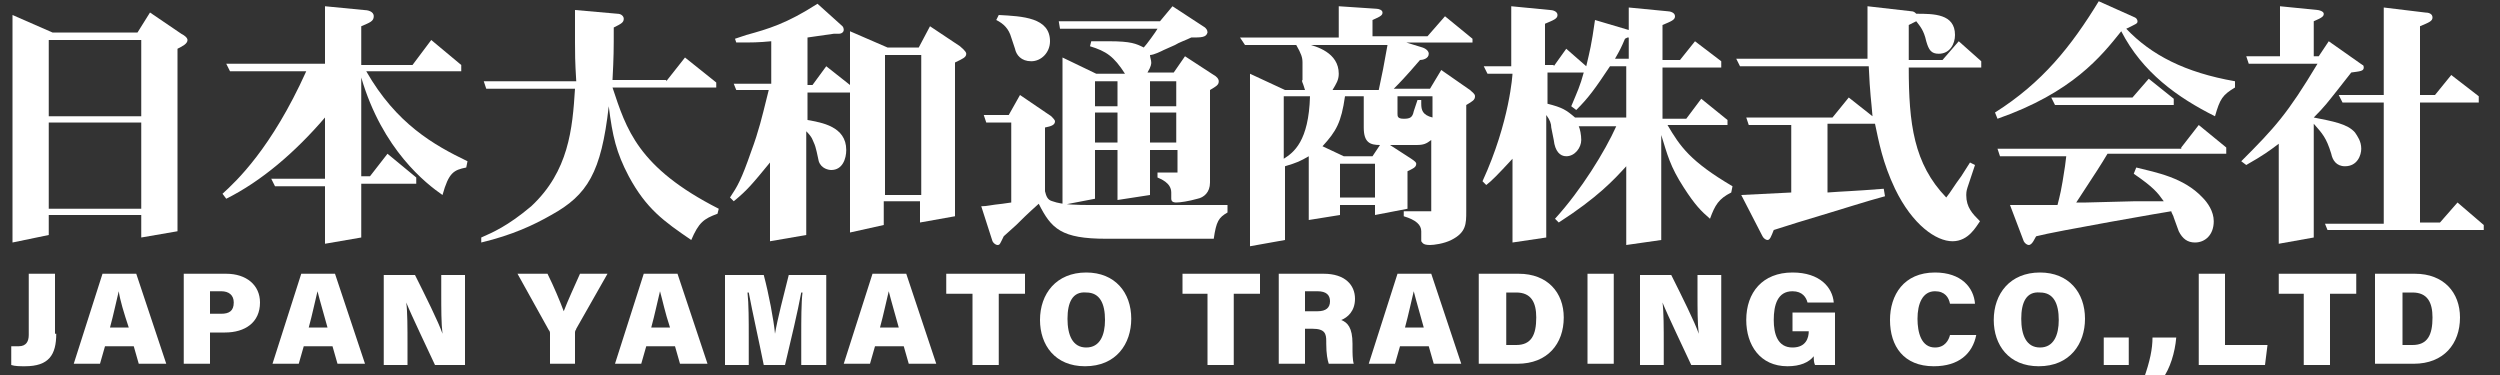 <?xml version="1.0" encoding="utf-8"?>
<!-- Generator: Adobe Illustrator 23.0.1, SVG Export Plug-In . SVG Version: 6.00 Build 0)  -->
<svg version="1.1" id="レイヤー_1" xmlns="http://www.w3.org/2000/svg" xmlns:xlink="http://www.w3.org/1999/xlink" x="0px"
	 y="0px" viewBox="0 0 200 30" style="enable-background:new 0 0 200 30;" xml:space="preserve">
<rect x="0" y="0" width="200" height="30" fill="#333333" stroke="none"/>
<style type="text/css">
	.st0{fill:#FFFFFF;}
</style>
<g>
	<g>
		<path class="st0" d="M4.5,26.7c0,1.7-0.6,2.6-2.5,2.6c-0.4,0-0.8,0-1.1-0.1v-1.5c0.1,0,0.4,0,0.6,0c0.6,0,0.8-0.4,0.8-0.9v-4.9
			h2.1V26.7z"/>
		<path class="st0" d="M8.4,27.7l-0.4,1.4H5.9l2.3-7.2h2.7l2.4,7.2h-2.2l-0.4-1.4H8.4z M10.3,26.2C9.9,25,9.6,24,9.5,23.3h0
			c-0.2,0.8-0.4,1.8-0.7,2.9H10.3z"/>
		<path class="st0" d="M14.7,21.9h3.4c1.6,0,2.7,0.9,2.7,2.3c0,1.6-1.2,2.4-2.8,2.4h-1.2v2.5h-2.1V21.9z M16.8,25.1h0.9
			c0.6,0,1-0.2,1-0.9c0-0.6-0.4-0.9-1-0.9h-0.9V25.1z"/>
		<path class="st0" d="M24.3,27.7l-0.4,1.4h-2.1l2.3-7.2h2.7l2.4,7.2H27l-0.4-1.4H24.3z M26.2,26.2c-0.3-1.1-0.6-2.1-0.8-2.9h0
			c-0.2,0.8-0.4,1.8-0.7,2.9H26.2z"/>
		<path class="st0" d="M30.7,29.2v-7.2h2.5c0.8,1.6,1.9,3.8,2.2,4.7h0c-0.1-0.8-0.1-2-0.1-3.2v-1.5h1.9v7.2h-2.4
			c-0.6-1.3-1.9-4-2.3-5h0c0.1,0.7,0.1,2.1,0.1,3.4v1.6H30.7z"/>
		<path class="st0" d="M44,29.2v-2.5c0-0.1,0-0.2-0.1-0.3l-2.5-4.5h2.4c0.5,1,1,2.2,1.3,3c0.3-0.8,0.9-2.1,1.3-3h2.2l-2.5,4.4
			c0,0.1-0.1,0.1-0.1,0.3v2.5H44z"/>
		<path class="st0" d="M51.7,27.7l-0.4,1.4h-2.1l2.3-7.2h2.7l2.4,7.2h-2.2L54,27.7H51.7z M53.6,26.2C53.2,25,53,24,52.8,23.3h0
			c-0.2,0.8-0.4,1.8-0.7,2.9H53.6z"/>
		<path class="st0" d="M64.1,26.8c0-1.1,0-2.6,0.1-3.4h-0.1c-0.3,1.6-0.8,3.7-1.3,5.8h-1.7c-0.4-2-0.9-4.2-1.2-5.8h-0.1
			c0.1,0.9,0.1,2.3,0.1,3.5v2.3H58v-7.2h3.1c0.4,1.5,0.8,3.6,0.9,4.7h0c0.2-1.2,0.7-3.1,1.1-4.7h3v7.2h-2V26.8z"/>
		<path class="st0" d="M70,27.7l-0.4,1.4h-2.1l2.3-7.2h2.7l2.4,7.2h-2.2l-0.4-1.4H70z M71.9,26.2c-0.3-1.1-0.6-2.1-0.8-2.9h0
			c-0.2,0.8-0.4,1.8-0.7,2.9H71.9z"/>
		<path class="st0" d="M77.8,23.5h-2.1v-1.6H82v1.6h-2.1v5.7h-2.1V23.5z"/>
		<path class="st0" d="M90.5,25.5c0,2-1.2,3.8-3.7,3.8c-2.4,0-3.6-1.7-3.6-3.7c0-2.1,1.3-3.8,3.7-3.8C89.2,21.8,90.5,23.4,90.5,25.5
			z M85.4,25.5c0,1.3,0.4,2.3,1.5,2.3c1.1,0,1.5-1,1.5-2.2c0-1.3-0.4-2.2-1.5-2.2C85.8,23.3,85.4,24.2,85.4,25.5z"/>
		<path class="st0" d="M96.7,23.5h-2.1v-1.6h6.2v1.6h-2.1v5.7h-2.1V23.5z"/>
		<path class="st0" d="M104.4,26.4v2.7h-2.1v-7.2h3.6c1.7,0,2.5,0.9,2.5,2c0,1-0.6,1.5-1.1,1.7c0.5,0.2,0.9,0.6,0.9,1.9v0.3
			c0,0.4,0,1,0.1,1.3h-2c-0.1-0.3-0.2-0.8-0.2-1.6v-0.2c0-0.6-0.1-1-1.1-1H104.4z M104.4,24.9h1c0.7,0,1-0.3,1-0.8
			c0-0.5-0.3-0.8-1-0.8h-1V24.9z"/>
		<path class="st0" d="M112,27.7l-0.4,1.4h-2.1l2.3-7.2h2.7l2.4,7.2h-2.2l-0.4-1.4H112z M113.9,26.2c-0.3-1.1-0.6-2.1-0.8-2.9h0
			c-0.2,0.8-0.4,1.8-0.7,2.9H113.9z"/>
		<path class="st0" d="M118.4,21.9h3.1c2.3,0,3.6,1.5,3.6,3.5c0,2.1-1.3,3.7-3.7,3.7h-3.1V21.9z M120.5,27.6h0.8
			c1.2,0,1.6-0.8,1.6-2.2c0-1.2-0.4-2-1.6-2h-0.8V27.6z"/>
		<path class="st0" d="M129.1,21.9v7.2H127v-7.2H129.1z"/>
		<path class="st0" d="M131.2,29.2v-7.2h2.5c0.8,1.6,1.9,3.8,2.2,4.7h0c-0.1-0.8-0.1-2-0.1-3.2v-1.5h1.9v7.2h-2.4
			c-0.6-1.3-1.9-4-2.3-5h0c0.1,0.7,0.1,2.1,0.1,3.4v1.6H131.2z"/>
		<path class="st0" d="M146.6,29.2h-1.4c-0.1-0.2-0.1-0.5-0.1-0.7c-0.4,0.5-1.1,0.8-2.1,0.8c-2.2,0-3.3-1.7-3.3-3.7
			c0-2.2,1.3-3.8,3.7-3.8c2.2,0,3.2,1.2,3.3,2.4h-2.1c-0.1-0.4-0.4-0.9-1.2-0.9c-1.2,0-1.5,1.1-1.5,2.3c0,1.1,0.3,2.2,1.5,2.2
			c1.1,0,1.3-0.8,1.3-1.3v0h-1.3V25h3.4V29.2z"/>
		<path class="st0" d="M158.1,26.8c-0.3,1.5-1.4,2.5-3.4,2.5c-2.4,0-3.5-1.6-3.5-3.7c0-2,1.1-3.8,3.6-3.8c2.1,0,3.1,1.2,3.2,2.5H156
			c-0.1-0.5-0.4-1-1.2-1c-1,0-1.4,1-1.4,2.2c0,1.1,0.3,2.3,1.4,2.3c0.8,0,1.1-0.6,1.2-1H158.1z"/>
		<path class="st0" d="M166.8,25.5c0,2-1.2,3.8-3.7,3.8c-2.4,0-3.6-1.7-3.6-3.7c0-2.1,1.3-3.8,3.7-3.8
			C165.5,21.8,166.8,23.4,166.8,25.5z M161.7,25.5c0,1.3,0.4,2.3,1.5,2.3c1.1,0,1.5-1,1.5-2.2c0-1.3-0.4-2.2-1.5-2.2
			C162.1,23.3,161.7,24.2,161.7,25.5z"/>
		<path class="st0" d="M168.3,29.1V27h2v2.2H168.3z"/>
		<path class="st0" d="M171.5,30.3c0.5-1.4,0.7-2.4,0.7-3.3h1.9c-0.1,1.2-0.5,2.5-1.1,3.3H171.5z"/>
		<path class="st0" d="M175.9,21.9h2.1v5.7h3.4l-0.2,1.6h-5.3V21.9z"/>
		<path class="st0" d="M184.4,23.5h-2.1v-1.6h6.2v1.6h-2.1v5.7h-2.1V23.5z"/>
		<path class="st0" d="M190.1,21.9h3.1c2.3,0,3.6,1.5,3.6,3.5c0,2.1-1.3,3.7-3.7,3.7h-3.1V21.9z M192.2,27.6h0.8
			c1.2,0,1.6-0.8,1.6-2.2c0-1.2-0.4-2-1.6-2h-0.8V27.6z"/>
	</g>
	<g>
		<path class="st0" d="M4.2,2.6H11L12,1l2.5,1.7C14.7,2.8,15,3,15,3.2c0,0.3-0.4,0.5-0.8,0.7v14.6l-2.9,0.5v-1.8H3.9v1.6L1,19.4V1.2
			L4.2,2.6z M11.3,9.2V3.2H3.9v6.1H11.3z M11.3,16.7V9.8H3.9v6.9H11.3z"/>
		<path class="st0" d="M29.1,0.8c0.3,0,0.8,0.1,0.8,0.5c0,0.4-0.3,0.5-1,0.8v3.1H33l1.5-2l2.4,2v0.5h-7.6c2.4,4.2,5.4,5.9,8.1,7.2
			l-0.1,0.5c-1,0.2-1.4,0.4-1.9,2.2c-1.3-0.9-4.8-3.6-6.5-9.4v7.9h0.7l1.4-1.8l2.3,1.9v0.5h-4.4V19L26,19.5v-4.6h-4l-0.3-0.6H26V9.4
			c-2.4,2.8-5.1,5.1-7.9,6.5l-0.3-0.4c1.1-1,3.9-3.6,6.7-9.8h-6.1l-0.3-0.6H26V0.5L29.1,0.8z"/>
		<path class="st0" d="M53.3,6.5l1.5-1.9l2.5,2V7h-8.3c1.1,3.3,2,6.4,8.5,9.7l-0.1,0.4c-1.1,0.4-1.5,0.7-2.1,2.1
			c-2.2-1.5-3.6-2.5-5-5.1c-1-1.9-1.3-3.2-1.6-5.6c-0.6,5.3-1.7,7.1-4.6,8.7c-1.4,0.8-3.1,1.6-5.6,2.2L38.5,19
			c0.9-0.4,2.1-0.9,4-2.5c3-2.8,3.3-6.2,3.5-9.4h-7.1l-0.2-0.6h7.4C46,4.9,46,4.2,46,3.4c0-0.9,0-1.5,0-2.6l3.4,0.3
			c0.3,0,0.5,0.2,0.5,0.4c0,0.3-0.2,0.4-0.8,0.7c0,1.8,0,2.3-0.1,4.2H53.3z"/>
		<path class="st0" d="M65,6.8l1.1-1.5L68,6.8V2.5L71,3.8h2.5l0.9-1.7l2.4,1.6c0.1,0.1,0.5,0.4,0.5,0.6c0,0.3-0.3,0.4-0.9,0.7v12.3
			l-2.8,0.5v-1.7h-2.9V18L68,18.6V7.4h-3.4v2.2c1.1,0.2,3.1,0.5,3.1,2.4c0,0.7-0.3,1.6-1.2,1.6c-0.2,0-0.8-0.1-1-0.7
			c-0.1-0.4-0.2-1.1-0.4-1.5c-0.1-0.2-0.1-0.4-0.6-0.9v8.3l-2.9,0.5V13c-1.4,1.7-1.8,2.2-2.9,3.1l-0.3-0.3c0.6-0.9,0.9-1.4,1.7-3.7
			c0.6-1.6,0.9-2.9,1.2-4.1l0.2-0.8h-2.6l-0.2-0.5h3V3.3c-1.1,0.1-1.4,0.1-2.8,0.1l-0.1-0.3l0.9-0.3c1.8-0.5,3.2-0.9,5.7-2.5l2,1.8
			c0.1,0.1,0.1,0.3,0.1,0.3c0,0.1-0.1,0.3-0.4,0.3c-0.1,0-0.4,0-0.4,0c-0.1,0-1.3,0.2-1.4,0.2L64.6,3v3.8H65z M70.8,15.6h2.9V4.4
			h-2.9V15.6z"/>
		<path class="st0" d="M80.7,9.2l0.9-1.6l2.5,1.7c0.1,0.1,0.3,0.3,0.3,0.4c0,0.3-0.3,0.4-0.8,0.5v5.1c0.1,0.4,0.2,0.7,0.6,0.8
			c0.8,0.3,2.1,0.3,3.1,0.3h10.9V17c-0.7,0.4-0.9,0.7-1.1,2.1h-8.6c-3.6,0-4.4-0.8-5.4-2.8c-0.9,0.8-1.4,1.3-1.8,1.7l-1,0.9
			c-0.3,0.6-0.3,0.7-0.5,0.7c-0.1,0-0.3-0.1-0.4-0.3l-0.9-2.8c0.5,0,0.7-0.1,1.7-0.2l0.7-0.1V9.8h-2l-0.2-0.6H80.7z M79.9,1.2
			C81.8,1.3,84,1.4,84,3.3c0,0.9-0.7,1.6-1.5,1.6c-0.8,0-1.2-0.5-1.3-1L80.9,3c-0.2-0.7-0.6-1.1-1.2-1.4L79.9,1.2z M94.8,4.5L97.1,6
			c0.2,0.1,0.4,0.3,0.4,0.5c0,0.3-0.2,0.4-0.7,0.7v7.4c0,0.8-0.5,1.2-1,1.3c-0.7,0.2-1.4,0.3-1.7,0.3c-0.1,0-0.4,0-0.4-0.3
			c0,0,0-0.4,0-0.5c0-0.8-0.9-1.1-1.1-1.2v-0.4h1.6V12H92v3.6L89.4,16v-4h-1.8v3.9L85,16.4V4.6l2.7,1.3H90c-0.9-1.4-1.5-1.8-2.8-2.2
			l0.1-0.4c0.4,0,0.9,0,1.4,0c1.8,0,2.2,0.2,2.8,0.5c0.2-0.2,1-1.3,1.1-1.5h-7.8l-0.1-0.6h8.1l1-1.2l2.6,1.7
			c0.1,0.1,0.2,0.2,0.2,0.4C96.5,3,96.1,3,95.3,3c-0.4,0.2-1,0.4-1.3,0.6L93.1,4c-0.2,0.1-0.8,0.4-1.1,0.4c0,0.2,0.1,0.4,0.1,0.6
			c0,0.1,0,0.3-0.3,0.8h2.1L94.8,4.5z M89.4,8.5v-2h-1.8v2H89.4z M89.4,9h-1.8v2.4h1.8V9z M92,8.5h2.1v-2H92V8.5z M92,11.4h2.1V9H92
			V11.4z"/>
		<path class="st0" d="M114.2,2.9l1.4-1.6l2.2,1.8v0.3h-5.3l1.3,0.4c0.3,0.1,0.5,0.3,0.5,0.5c0,0.4-0.5,0.5-0.7,0.5
			c-1.2,1.4-1.7,1.9-2.1,2.3h2.9l0.9-1.5l2.3,1.6c0.2,0.2,0.4,0.3,0.4,0.5c0,0.3-0.2,0.4-0.7,0.7v8.5c0,1,0,1.7-1.2,2.3
			c-0.6,0.3-1.4,0.4-1.7,0.4c-0.6,0-0.6-0.2-0.7-0.3l0-0.8c0-0.5-0.4-0.9-1.4-1.2v-0.4h2.2v-5.7c-0.4,0.3-0.6,0.4-1.2,0.4h-2.1
			l1.7,1.1c0.3,0.2,0.4,0.3,0.4,0.4c0,0.3-0.3,0.4-0.7,0.6v3l-2.6,0.5v-0.8h-2.8v0.8l-2.5,0.4v-5.1c-0.7,0.4-0.9,0.5-1.9,0.8v5.9
			l-2.8,0.5V5.9l2.8,1.3h1.6c-0.2-0.7-0.3-0.7-0.2-0.8l0-1.4c0-0.4-0.1-0.7-0.5-1.4h-4.1l-0.4-0.6h7.9V0.5l3,0.2
			c0.2,0,0.5,0.1,0.5,0.3c0,0.2-0.1,0.3-0.8,0.6v1.3H114.2z M102.7,12.7c0.8-0.5,2-1.4,2.1-5h-2.1V12.7z M104.5,3.5
			c0.8,0.2,2.6,0.7,2.6,2.4c0,0.5-0.2,0.8-0.5,1.3h3.7c0.3-1.4,0.4-1.9,0.7-3.6H104.5z M110.4,11.6c-0.8,0-1.3-0.2-1.3-1.4V7.7h-1.5
			c-0.3,2.1-0.7,2.8-1.8,4l1.7,0.8h2.3L110.4,11.6z M110,13.1h-2.8v2.7h2.8V13.1z M113.7,7.9c0,0.1,0,0.3,0,0.4
			c0,0.5,0.1,0.9,0.9,1.1V7.7h-2.8v1.4c0,0.2,0,0.4,0.5,0.4c0.5,0,0.7-0.1,0.8-0.6l0.3-0.9H113.7z"/>
		<path class="st0" d="M124.3,5.3l1-1.4l1.6,1.4c0.3-1.3,0.4-1.6,0.7-3.7l2.7,0.8V0.6l3.1,0.3c0.2,0,0.6,0.1,0.6,0.4
			c0,0.3-0.3,0.4-1,0.7v2.8h1.4l1.2-1.5l2.1,1.6v0.5H133v4.1h1.9l1.2-1.6l2.1,1.7V10h-4.8c1,1.7,1.8,2.9,5.2,4.9l-0.1,0.5
			c-1,0.5-1.3,1-1.7,2.1c-0.7-0.6-1.2-1.1-2.1-2.5c-1.1-1.7-1.3-2.6-1.8-4.2v8.4l-2.8,0.4v-6.3c-1,1.1-2.3,2.5-5.4,4.5l-0.3-0.3
			c2.1-2.3,4-5.4,4.9-7.4h-3c0.1,0.2,0.2,0.7,0.2,1.1c0,0.6-0.5,1.3-1.2,1.3c-0.5,0-0.9-0.4-1-1.3l-0.2-1c0-0.3-0.1-0.6-0.4-1V19
			l-2.7,0.4v-6.7c-1.2,1.3-1.7,1.8-2.1,2.1l-0.3-0.3c2.2-4.8,2.4-8.6,2.4-8.6h-2l-0.3-0.6h2.2V0.5l3.1,0.3c0.2,0,0.6,0.1,0.6,0.4
			s-0.3,0.4-1,0.7v3.3H124.3z M128.8,5.3c-1.2,1.8-1.7,2.5-2.7,3.5l-0.4-0.3c0.5-1.2,0.7-1.6,1-2.7h-2.9v2.5
			c1.2,0.3,1.5,0.5,2.2,1.1h4.1V5.3H128.8z M130.2,3L130,3.1c-0.3,0.7-0.4,0.9-0.8,1.6h1.1V3z"/>
		<path class="st0" d="M152.9,0.9c0.2,0,0.3,0.1,0.4,0.2c1.4,0,3.1,0,3.1,1.7c0,0.7-0.4,1.5-1.3,1.5c-0.6,0-0.8-0.3-1-1
			c-0.2-0.9-0.5-1.2-0.8-1.6c-0.2,0.1-0.2,0.1-0.6,0.3v2.8h2.7l1.3-1.5l1.8,1.6v0.5h-5.8c0,4.5,0.4,7.7,3,10.4
			c0.4-0.5,0.6-0.9,1.2-1.7l0.7-1.1l0.4,0.2l-0.6,1.8c-0.1,0.3-0.1,0.5-0.1,0.6c0,1,0.5,1.5,1.1,2.1c-0.3,0.4-0.9,1.6-2.2,1.6
			c-1.3,0-3.2-1.3-4.6-4.2c-1-2.1-1.3-3.8-1.6-5.2h-3.8v5.5c1.3-0.1,2-0.1,4.5-0.3l0.1,0.6c-1.5,0.4-3,0.9-7,2.1l-1.9,0.6
			c-0.2,0.5-0.3,0.8-0.5,0.8c-0.1,0-0.3-0.1-0.4-0.3l-1.7-3.3l4-0.2V10h-3.4l-0.2-0.6h6.9l1.3-1.6l1.9,1.5c-0.1-1.3-0.2-1.7-0.3-4
			h-10.3l-0.3-0.6h10.5V0.5L152.9,0.9z"/>
		<path class="st0" d="M170.8,1.4c0.2,0.1,0.2,0.3,0.2,0.3c0,0.2-0.1,0.2-0.9,0.6c2,2.1,4.7,3.5,8.7,4.2L178.8,7
			c-1,0.6-1.2,0.9-1.6,2.3c-3-1.5-5.8-3.5-7.5-6.8c-1.6,2-3.9,4.9-9.9,7l-0.2-0.5c3.8-2.4,6.1-5.3,8.3-8.9L170.8,1.4z M174.5,11.8
			l1.4-1.8l2.2,1.8v0.5h-9.5c-0.6,1-0.8,1.3-2.5,3.9h0.8l3.9-0.1c0.3,0,0.9,0,1.2,0h1.1c-0.5-0.7-0.8-1.1-2.4-2.2l0.2-0.5
			c1.6,0.4,3.8,0.8,5.3,2.4c0.4,0.4,0.9,1.1,0.9,1.9c0,1.1-0.7,1.7-1.5,1.7c-0.6,0-1-0.3-1.3-0.9l-0.4-1.1c0-0.1-0.2-0.4-0.2-0.5
			c-0.1,0-9.3,1.6-10.8,2c-0.1,0.1-0.3,0.7-0.6,0.7c-0.1,0-0.3-0.1-0.4-0.3l-1.1-2.9l2.3,0c0.8,0,0.9,0,1.5,0
			c0.2-0.8,0.3-1.1,0.6-3.1l0.1-0.8h-5.3l-0.2-0.6H174.5z M170.6,7.8l1.3-1.5l2,1.6v0.5h-9.5l-0.3-0.6H170.6z"/>
		<path class="st0" d="M179.3,12.9c2.7-2.7,3.7-3.8,6.1-7.8h-5.5l-0.2-0.6h2.7v-4l3,0.3c0.1,0,0.5,0.1,0.5,0.3s-0.1,0.3-0.8,0.6v2.8
			h0.4l0.8-1.2l2.7,1.9c0.1,0,0.1,0.2,0.1,0.2c0,0.3-0.3,0.3-1,0.4l-1.1,1.4c-0.8,1-1,1.3-1.9,2.2c1.5,0.3,2.7,0.5,3.3,1.2
			c0.2,0.3,0.5,0.7,0.5,1.3c0,0.5-0.3,1.4-1.3,1.4c-0.7,0-1-0.5-1.1-1c-0.4-1.3-0.7-1.6-1.4-2.4V19l-2.8,0.5v-8
			c-0.8,0.6-1.2,0.9-2.6,1.7L179.3,12.9z M194,1c0.3,0,0.6,0.1,0.6,0.4c0,0.3-0.3,0.4-1,0.7v5.5h1.2l1.3-1.6l2.2,1.7v0.5h-4.7v9.6
			h1.6l1.4-1.6l2.1,1.8v0.4h-12.5l-0.2-0.5h4.7V8.2h-3.3l-0.3-0.6h3.6V0.6L194,1z"/>
	</g>
</g>
</svg>
